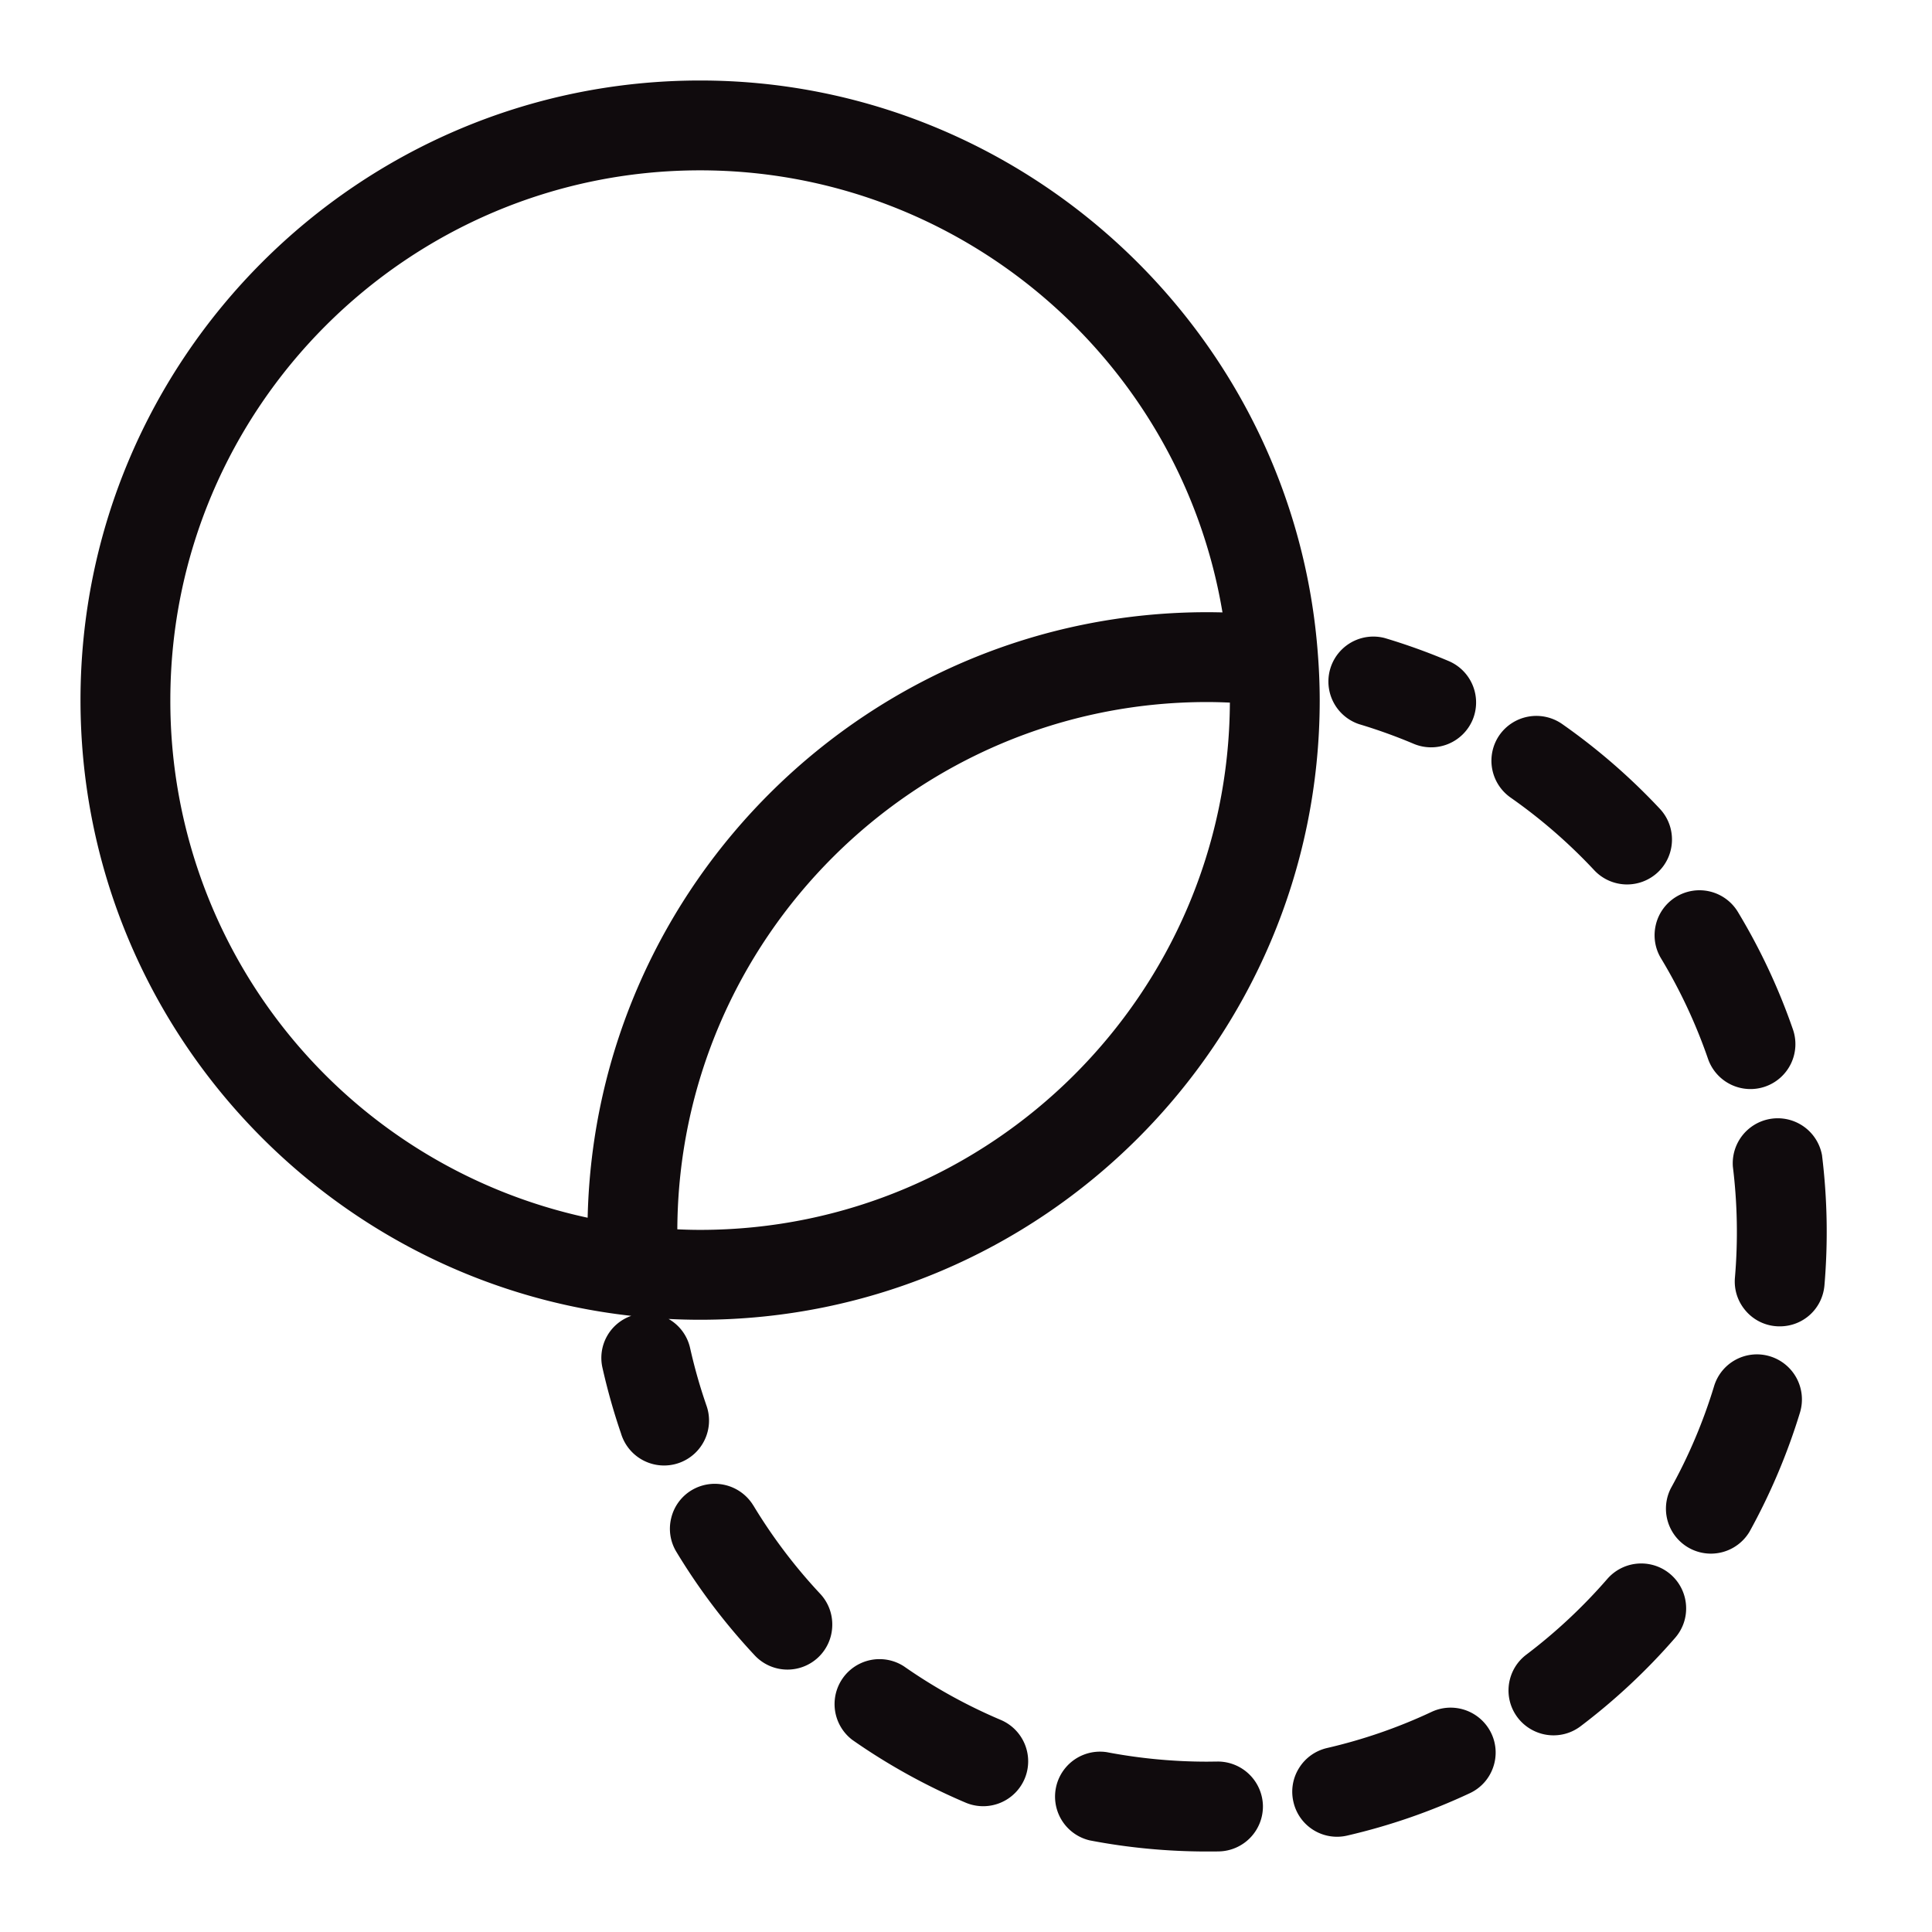 <svg width="48" height="48" viewBox="0 0 48 48" fill="none" xmlns="http://www.w3.org/2000/svg">
    <path d="m30.26 43.765-.27.003c-.836 0-1.676-.08-2.493-.236a1.117 1.117 0 0 0-.422 2.192c.955.184 1.935.276 2.913.276h.05c.082 0 .164 0 .244-.002a1.118 1.118 0 0 0 1.095-1.139 1.123 1.123 0 0 0-1.116-1.094zM36.042 42.426a1.11 1.11 0 0 0-.474.105c-.83.39-1.705.692-2.598.898-.29.068-.538.244-.695.497a1.107 1.107 0 0 0-.14.842 1.11 1.11 0 0 0 1.338.836 15.305 15.305 0 0 0 3.043-1.052c.27-.126.475-.35.576-.63a1.11 1.11 0 0 0-.039-.854 1.121 1.121 0 0 0-1.011-.642zM33.761 17.99c.462.138.92.303 1.362.49a1.119 1.119 0 0 0 1.462-.592 1.118 1.118 0 0 0-.592-1.464c-.52-.22-1.056-.413-1.593-.573a1.117 1.117 0 0 0-.639 2.139zM18.716 37.403a1.121 1.121 0 0 0-1.533-.379 1.108 1.108 0 0 0-.506.688c-.072.29-.026.59.128.844a15.464 15.464 0 0 0 1.942 2.567 1.113 1.113 0 0 0 1.93-.726 1.112 1.112 0 0 0-.3-.8 13.212 13.212 0 0 1-1.66-2.194zM24.864 42.731a13.169 13.169 0 0 1-2.407-1.332 1.117 1.117 0 0 0-1.28 1.829c.88.616 1.828 1.14 2.818 1.56a1.119 1.119 0 0 0 1.462-.595 1.117 1.117 0 0 0-.593-1.462zM41.14 22.97c-.07.29-.025.59.13.844a13.11 13.11 0 0 1 1.165 2.492 1.116 1.116 0 1 0 2.11-.73 15.38 15.38 0 0 0-1.365-2.915 1.115 1.115 0 0 0-2.04.308zM45.27 28.715a1.118 1.118 0 0 0-2.217.273 13.302 13.302 0 0 1 .051 2.753c-.026.297.066.586.258.814a1.106 1.106 0 0 0 .855.398c.584 0 1.062-.44 1.111-1.021a15.602 15.602 0 0 0-.059-3.217zM43.977 33.698a1.112 1.112 0 0 0-1.392.744 13.07 13.07 0 0 1-1.073 2.533 1.117 1.117 0 0 0 1.953 1.082c.52-.941.943-1.94 1.256-2.966a1.12 1.12 0 0 0-.744-1.393zM40.776 38.844c-.324 0-.63.14-.843.384a13.276 13.276 0 0 1-2.01 1.88c-.239.18-.392.442-.434.738-.04.294.036.588.216.826.21.277.543.442.89.442.244 0 .477-.077.673-.225a15.493 15.493 0 0 0 2.35-2.197c.196-.225.292-.514.271-.81a1.115 1.115 0 0 0-1.113-1.038zM39.608 21.62a1.118 1.118 0 0 0 1.578.054c.45-.42.474-1.128.054-1.578a15.518 15.518 0 0 0-2.43-2.109 1.12 1.12 0 0 0-1.555.274 1.118 1.118 0 0 0 .276 1.555c.75.525 1.449 1.132 2.077 1.804zM17.54 34.886c-.156-.452-.288-.92-.394-1.392a1.111 1.111 0 0 0-.535-.725c.26.013.52.02.783.02 8.489 0 15.394-6.906 15.394-15.395a14.805 14.805 0 0 0-.043-1.105C32.172 8.276 25.43 2 17.395 2 8.904 2 2 8.906 2 17.394c0 7.91 5.998 14.444 13.684 15.298a1.105 1.105 0 0 0-.716 1.29c.125.555.28 1.104.46 1.629a1.117 1.117 0 1 0 2.111-.725zm-.146-30.654c6.438 0 11.926 4.686 12.978 10.983-.13-.003-.257-.005-.381-.005-8.372 0-15.204 6.717-15.391 15.044a13.129 13.129 0 0 1-10.368-12.86c0-7.258 5.904-13.162 13.162-13.162zm0 26.324c-.18 0-.368-.005-.566-.014.034-7.23 5.926-13.1 13.163-13.1.177 0 .362.005.565.014-.034 7.23-5.925 13.1-13.161 13.1z" fill="#100B0D"/>
</svg>
